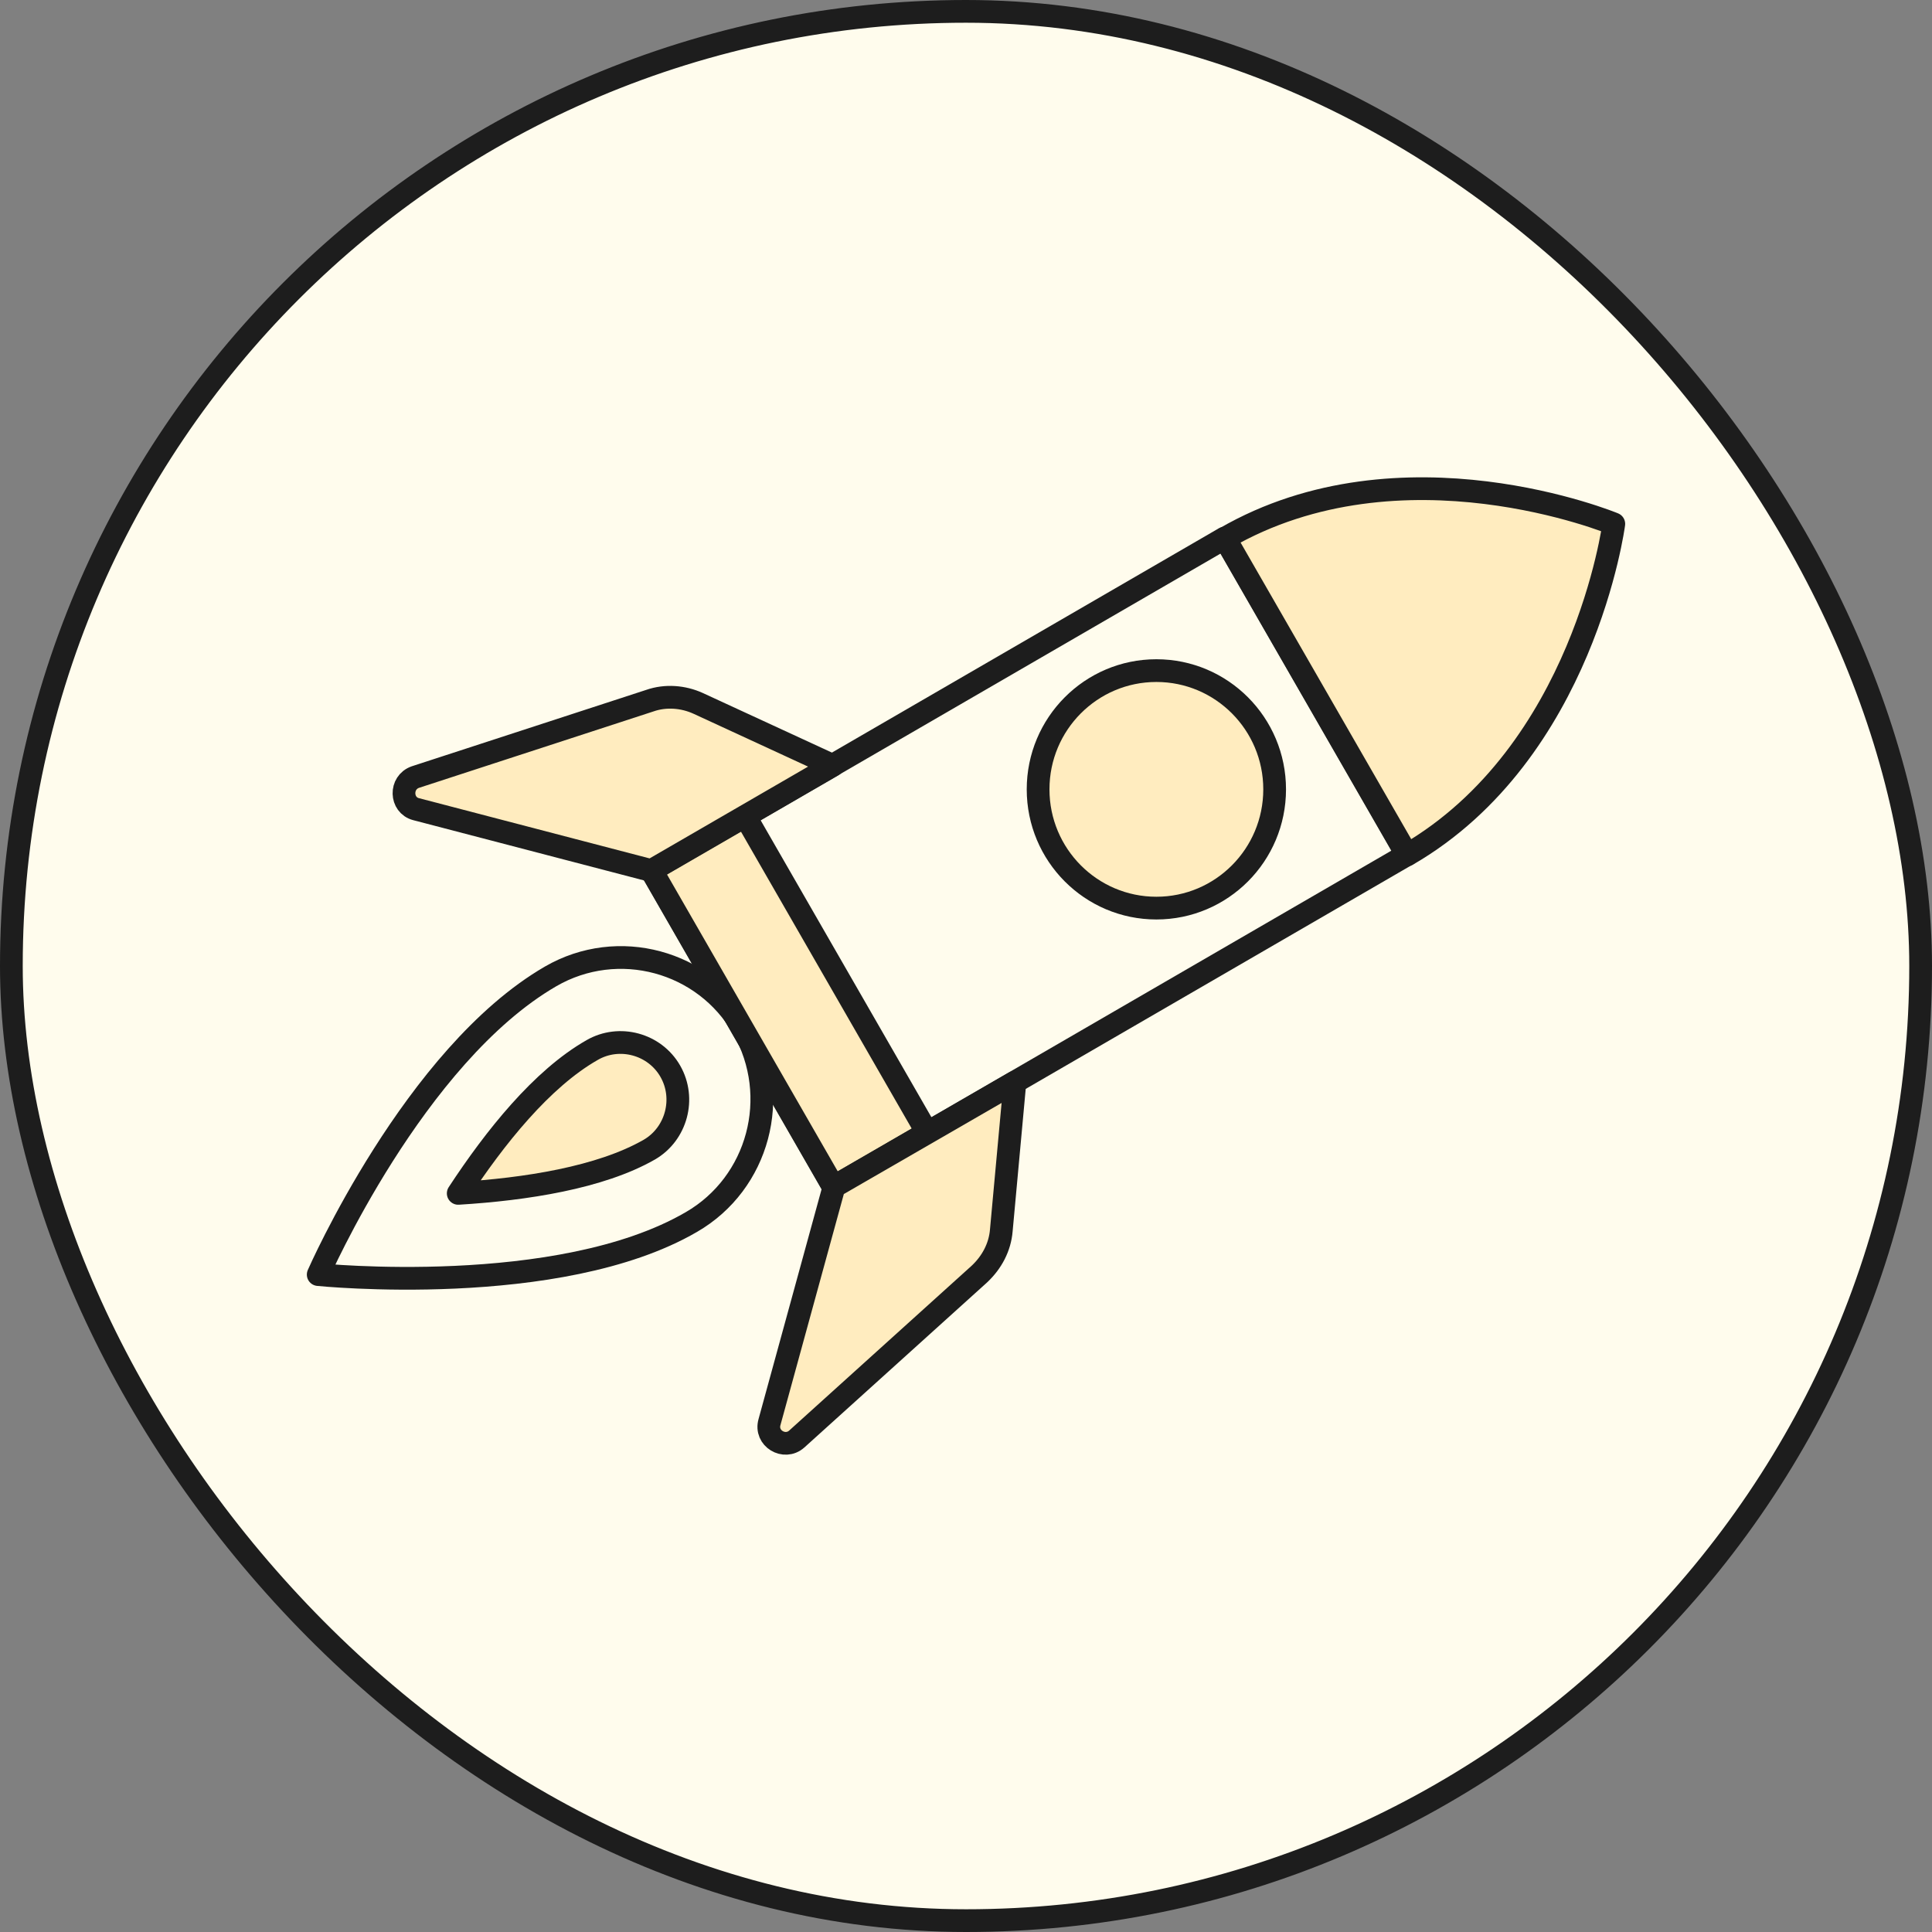 <?xml version="1.0" encoding="UTF-8"?> <svg xmlns="http://www.w3.org/2000/svg" width="170" height="170" viewBox="0 0 170 170" fill="none"><rect x="0" y="0" width="170" height="170" fill="#808080" stroke="none"/><rect x="1" y="1" width="168" height="168" rx="84" fill="#FFFCED"></rect><rect x="1" y="1" width="168" height="168" rx="84" stroke="#1D1D1D" stroke-width="2"></rect><path d="M60.836 107.529C49.173 114.315 28 112.153 28 112.153C28 112.153 36.433 92.877 48.455 85.911C54.377 82.488 61.973 84.53 65.382 90.475C68.791 96.48 66.758 104.106 60.836 107.529Z" fill="#FFFCED" stroke="#1D1D1D" stroke-width="2" stroke-miterlimit="10" stroke-linecap="round" stroke-linejoin="round"></path><path d="M40.32 105.007C43.55 100.083 47.677 94.918 52.103 92.396C54.496 91.015 57.606 91.856 58.981 94.258C60.357 96.66 59.52 99.782 57.127 101.163C52.821 103.626 46.242 104.646 40.32 105.007Z" fill="#FFECBF" stroke="#1D1D1D" stroke-width="2" stroke-miterlimit="10" stroke-linecap="round" stroke-linejoin="round"></path><path d="M123.787 75.22L107.758 47.346L57.308 76.59L73.338 104.464L123.787 75.22Z" fill="#FFFCED" stroke="#1D1D1D" stroke-width="2" stroke-miterlimit="10" stroke-linecap="round" stroke-linejoin="round"></path><path d="M107.789 47.359C123.34 38.351 142.001 46.098 142.001 46.098C142.001 46.098 139.369 66.215 123.818 75.222L107.789 47.359Z" fill="#FFECBF" stroke="#1D1D1D" stroke-width="2" stroke-miterlimit="10" stroke-linecap="round" stroke-linejoin="round"></path><path d="M101.751 79.906C107.499 79.906 112.158 75.228 112.158 69.457C112.158 63.687 107.499 59.008 101.751 59.008C96.003 59.008 91.344 63.687 91.344 69.457C91.344 75.228 96.003 79.906 101.751 79.906Z" fill="#FFECBF" stroke="#1D1D1D" stroke-width="2" stroke-miterlimit="10" stroke-linecap="round" stroke-linejoin="round"></path><path d="M81.584 99.665L65.555 71.792L57.319 76.566L73.349 104.439L81.584 99.665Z" fill="#FFECBF" stroke="#1D1D1D" stroke-width="2" stroke-miterlimit="10" stroke-linecap="round" stroke-linejoin="round"></path><path d="M73.273 67.355L61.431 61.891C60.115 61.29 58.56 61.17 57.184 61.651L36.549 68.376C35.174 68.857 35.233 70.838 36.609 71.199L57.304 76.603L73.273 67.355Z" fill="#FFECBF" stroke="#1D1D1D" stroke-width="2" stroke-miterlimit="10" stroke-linecap="round" stroke-linejoin="round"></path><path d="M89.304 95.219L88.108 108.249C87.988 109.751 87.271 111.072 86.194 112.092L70.105 126.625C69.028 127.585 67.294 126.565 67.712 125.123L73.394 104.406L89.304 95.219Z" fill="#FFECBF" stroke="#1D1D1D" stroke-width="2" stroke-miterlimit="10" stroke-linecap="round" stroke-linejoin="round"></path></svg> 